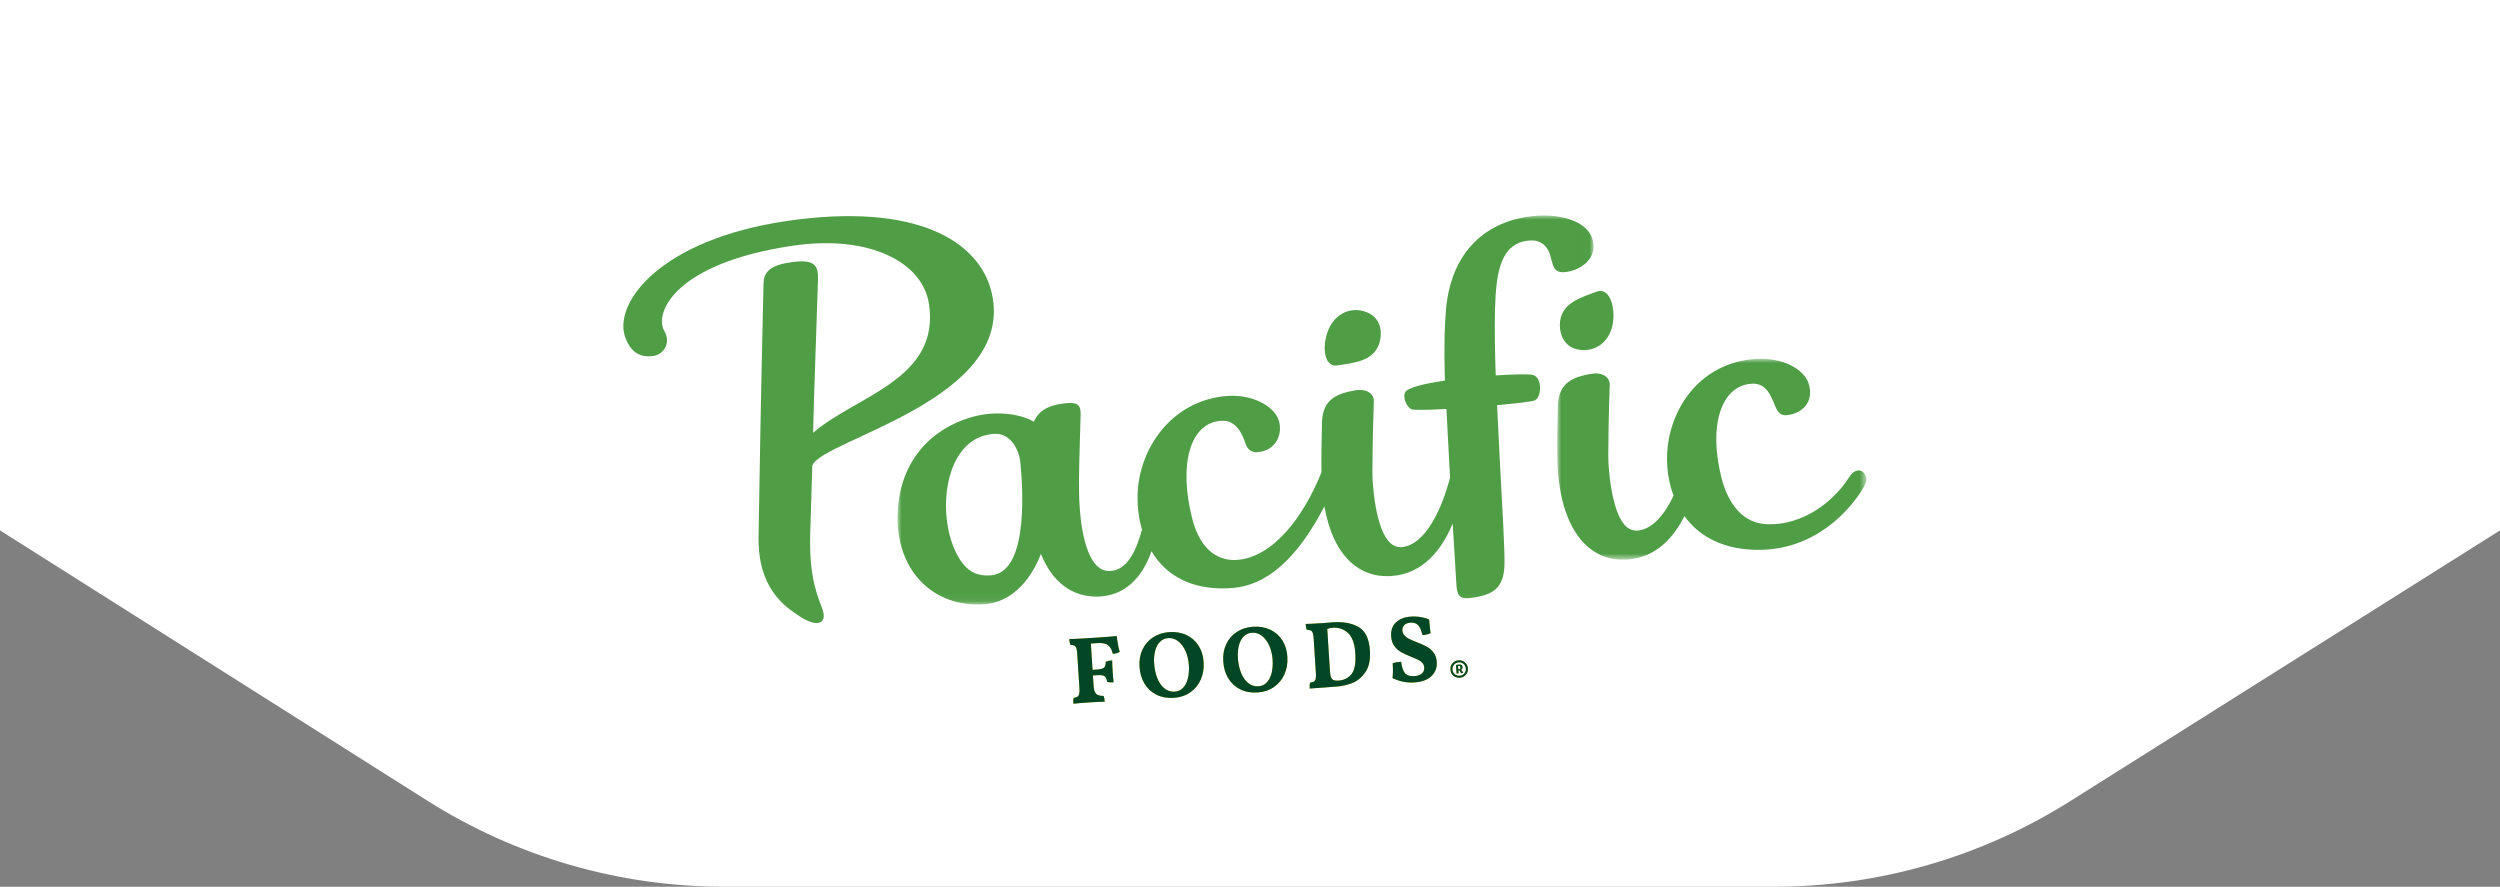 <?xml version="1.0" encoding="UTF-8"?>
<svg width="301.665px" height="107px" viewBox="0 0 301.665 107" version="1.1" xmlns="http://www.w3.org/2000/svg" xmlns:xlink="http://www.w3.org/1999/xlink">
    <rect x="0" y="0" width="301.665" height="107" fill="#808080" stroke="none"/>
    <title>Group 2@2x</title>
    <defs>
        <polygon id="path-1" points="0 0 37.308 0 37.308 24.237 0 24.237"></polygon>
        <polygon id="path-3" points="0 0 83.991 0 83.991 46.944 0 46.944"></polygon>
    </defs>
    <g id="Global-Symbols" stroke="none" stroke-width="1" fill="none" fill-rule="evenodd">
        <g id="Nav/Closed/Desktop/Specialty" transform="translate(-599.783, 0)">
            <g id="Group-2" transform="translate(599.783, 0)">
                <path d="M0,64 L51.582,96.625 C62.297,103.402 74.716,107 87.396,107 L214.059,107 C226.696,107 239.076,103.426 249.769,96.69 L301.665,64 L301.665,64 L301.665,0 L84.769,0 L0,0 L0,64 Z" id="Path-4" fill="#FFFFFF"></path>
                <g id="Group-37" transform="translate(75.217, 26)">
                    <g id="Group-3" transform="translate(112.692, 17.297)">
                        <mask id="mask-2" fill="white">
                            <use xlink:href="#path-1"></use>
                        </mask>
                        <g id="Clip-2"></g>
                        <path d="M36.775,13.579 C36.265,13.28 35.666,13.588 35.229,14.273 C32.851,17.997 28.729,20.27 24.976,19.934 C21.92,19.659 20.429,16.773 19.825,14.403 C18.206,8.054 19.772,3.262 23.416,3.007 C25.161,2.885 25.72,4.28 26.309,5.743 C26.511,6.241 26.868,6.856 27.592,6.806 C29.543,6.669 31.053,5.201 30.321,2.949 C29.816,1.397 27.421,-0.223 23.872,0.025 C17.05,0.502 13.365,6.291 13.249,11.762 C13.213,13.462 13.494,15.07 14.036,16.513 C12.973,18.735 11.503,20.605 9.626,20.736 C9.305,20.759 8.773,20.635 8.359,20.274 C6.482,18.636 6.149,12.892 6.157,11.813 C6.165,10.735 6.18,8.029 6.259,5.47 C6.283,4.7 6.307,3.916 6.33,3.115 C6.355,2.176 5.388,1.585 4.102,1.81 C2.098,2.158 0.137,2.745 0.072,5.684 C0.02,8.064 -0.02,9.631 0.011,11.945 C0.074,16.88 1.381,20.694 3.689,22.684 C4.924,23.749 6.397,24.271 8.069,24.235 C8.204,24.232 8.335,24.226 8.466,24.217 C11.89,23.977 14.025,21.611 15.347,18.98 C15.778,19.573 16.265,20.116 16.814,20.587 C18.8,22.288 21.44,23.116 24.663,23.046 C24.885,23.042 25.103,23.032 25.319,23.016 C31.99,22.55 35.984,17.429 37.167,15.127 C37.52,14.441 37.145,13.796 36.775,13.579" id="Fill-1" fill="#4F9E45" mask="url(#mask-2)"></path>
                    </g>
                    <g id="Group-6" transform="translate(33.084, 0)">
                        <mask id="mask-4" fill="white">
                            <use xlink:href="#path-3"></use>
                        </mask>
                        <g id="Clip-5"></g>
                        <path d="M11.239,43.426 C9.544,43.545 8.046,42.991 6.849,40.22 C4.759,35.383 5.775,26.761 11.626,26.352 C13.709,26.207 14.702,28.366 14.833,29.89 C14.997,31.794 16.089,43.087 11.239,43.426 M80.406,6.844 C82.436,6.703 84.6,5.146 83.832,2.782 C83.105,0.545 79.733,-0.148 77.253,0.025 C70.785,0.478 66.784,4.596 66.18,11.341 C65.996,13.4 65.941,16.285 66.042,19.601 C66.043,19.627 66.048,19.742 66.057,19.925 C63.669,20.273 61.714,20.729 61.306,21.261 C60.886,21.81 61.373,23.076 62,23.378 C62.27,23.508 64.019,23.469 66.231,23.346 C66.374,26.108 66.563,29.702 66.672,31.625 C65.782,35.078 63.801,39.812 60.771,40.024 C60.449,40.047 59.919,39.922 59.504,39.561 C57.627,37.923 57.294,32.18 57.302,31.101 C57.309,30.023 57.325,27.317 57.404,24.758 C57.428,23.988 57.452,23.203 57.474,22.404 C57.5,21.464 56.533,20.873 55.246,21.097 C53.243,21.446 51.283,22.032 51.217,24.971 C51.166,27.269 51.128,28.814 51.153,30.999 C48.953,36.46 45.276,41.262 40.936,41.565 C39.117,41.692 36.642,40.807 35.568,36.615 C33.89,30.064 35.28,25.04 39.013,24.78 C40.256,24.692 41.28,25.333 42.01,27.583 C42.178,28.099 42.638,28.62 43.361,28.57 C45.79,28.4 46.501,26.266 45.997,24.715 C45.414,22.919 42.68,21.574 39.858,21.771 C33.037,22.249 29.029,28.235 28.964,33.878 C28.947,35.307 29.135,36.665 29.5,37.909 C28.848,40.229 27.81,42.915 25.506,42.904 C25.012,42.902 24.576,42.73 24.175,42.377 C22.173,40.617 21.934,35.207 21.909,33.592 C21.873,31.328 21.947,28.911 22.026,26.352 C22.05,25.582 22.075,24.798 22.096,23.998 C22.112,23.414 22.008,23.074 21.75,22.862 C21.423,22.594 20.905,22.589 20.176,22.67 C18.909,22.807 17.162,23.19 16.452,24.891 C15.948,24.587 14.21,23.711 11.22,23.92 C9.069,24.071 6.682,24.965 4.837,26.313 C2.34,28.137 0.74,30.795 0.209,34.001 C-0.491,38.225 0.592,42.097 3.132,44.472 C5.028,46.245 7.616,47.112 10.419,46.916 C14.914,46.603 16.822,42.078 17.301,40.84 C18.662,44.226 21.072,46.052 24.119,45.992 C24.242,45.989 24.364,45.984 24.484,45.976 C27.354,45.775 29.472,43.87 30.644,40.516 C31.171,41.389 31.804,42.167 32.553,42.797 C34.527,44.454 37.142,45.181 40.325,44.959 C44.552,44.663 48.224,41.426 51.509,35.104 C52.044,38.157 53.175,40.542 54.834,41.972 C56.068,43.036 57.543,43.558 59.214,43.522 C59.349,43.519 59.48,43.514 59.612,43.504 C63.503,43.232 65.728,40.212 66.99,37.177 C67.226,41.233 67.421,44.463 67.453,44.792 C67.517,45.453 67.657,45.804 67.938,46.002 C68.166,46.164 68.464,46.204 68.83,46.179 C69,46.167 69.482,46.12 69.68,46.085 C71.871,45.703 73.156,44.938 73.24,42.154 C73.287,40.601 72.968,34.827 72.659,29.243 C72.582,27.85 72.453,25.134 72.348,22.891 C74.713,22.676 76.626,22.448 76.914,22.306 C77.715,21.911 77.837,19.603 76.694,19.247 C76.298,19.123 74.461,19.15 72.184,19.299 C72.096,17.123 72.033,13.501 72.098,11.268 C72.227,6.861 72.747,3.27 76.297,3.021 C77.834,2.913 78.48,3.947 78.721,4.687 C78.807,4.953 78.899,5.4 79.078,5.95 C79.275,6.559 79.68,6.895 80.406,6.844" id="Fill-4" fill="#4F9E45" mask="url(#mask-4)"></path>
                    </g>
                    <path d="M113.002,13.225 C112.998,14.433 113.57,15.906 115.283,16.191 C117.153,16.502 118.704,15.428 119.246,13.665 C119.898,11.543 119.127,8.565 117.463,9.191 C115.599,9.893 113.012,10.543 113.002,13.225" id="Fill-7" fill="#4F9E45"></path>
                    <path d="M86.15,18.092 C88.116,17.774 90.78,17.651 91.323,15.024 C91.567,13.841 91.299,12.284 89.676,11.664 C87.906,10.988 86.172,11.733 85.291,13.353 C84.23,15.303 84.395,18.375 86.15,18.092" id="Fill-9" fill="#4F9E45"></path>
                    <path d="M22.551,38.342 C22.675,34.307 22.632,35.686 22.802,30.162 C24.033,27.015 47.465,22.209 44.441,9.305 C42.983,3.086 35.309,-1.634 19.658,0.675 C4.453,2.918 -1.232,10.549 0.219,14.674 C1.041,17.015 2.608,17.101 3.649,16.948 C4.765,16.783 5.833,15.469 4.934,13.916 C3.696,11.779 6.201,5.75 20.43,3.651 C29.695,2.285 36.099,5.637 36.873,10.644 C38.288,19.79 28.049,21.745 22.899,26.223 C22.97,22.332 23.33,12.923 23.487,7.796 C23.543,5.981 23.102,5.176 19.949,5.687 C17.553,6.076 16.944,6.951 16.915,8.211 C16.533,24.406 16.532,26.905 16.314,38.649 C16.196,45.01 19.443,47.148 21.226,48.338 C23.466,49.831 24.544,49.172 24.077,47.686 C23.617,46.224 22.374,44.094 22.551,38.342" id="Fill-11" fill="#4F9E45"></path>
                    <path d="M56.411,51.651 L56.615,54.829 L57.176,54.793 C57.587,54.767 57.865,54.688 58.01,54.556 C58.154,54.425 58.219,54.191 58.206,53.854 C58.421,53.764 58.682,53.709 58.987,53.69 C58.989,54.065 59.004,54.496 59.036,54.984 C59.071,55.525 59.111,55.973 59.156,56.33 C58.837,56.351 58.579,56.337 58.385,56.288 C58.331,55.939 58.225,55.709 58.065,55.597 C57.904,55.485 57.622,55.441 57.218,55.467 L56.659,55.503 L56.738,56.738 C56.759,57.066 56.811,57.319 56.896,57.497 C56.98,57.675 57.104,57.799 57.269,57.869 C57.435,57.939 57.663,57.976 57.954,57.98 C58.016,58.121 58.058,58.352 58.079,58.672 C57.689,58.674 57.082,58.701 56.259,58.754 C55.374,58.811 54.724,58.865 54.306,58.914 C54.287,58.617 54.295,58.383 54.33,58.212 C54.543,58.183 54.7,58.133 54.803,58.061 C54.905,57.99 54.975,57.876 55.01,57.721 C55.046,57.565 55.055,57.332 55.035,57.019 L54.769,52.893 C54.749,52.581 54.713,52.351 54.662,52.205 C54.611,52.06 54.532,51.959 54.425,51.905 C54.318,51.85 54.157,51.819 53.943,51.81 C53.87,51.63 53.824,51.4 53.806,51.118 C54.409,51.103 55.257,51.059 56.346,50.989 C57.947,50.887 59.009,50.808 59.533,50.751 C59.568,51.07 59.619,51.409 59.685,51.768 C59.75,52.128 59.82,52.423 59.896,52.656 C59.675,52.792 59.397,52.871 59.062,52.893 C58.965,52.447 58.787,52.111 58.526,51.883 C58.267,51.655 57.84,51.56 57.246,51.598 L56.411,51.651 Z" id="Fill-13" fill="#D7CB25"></path>
                    <path d="M67.527,57.01 C67.797,56.732 67.992,56.357 68.115,55.882 C68.238,55.407 68.279,54.869 68.241,54.267 C68.2,53.635 68.066,53.065 67.838,52.559 C67.611,52.054 67.316,51.66 66.953,51.376 C66.591,51.094 66.189,50.966 65.747,50.995 C65.373,51.019 65.051,51.158 64.781,51.413 C64.509,51.667 64.311,52.023 64.183,52.478 C64.056,52.934 64.011,53.459 64.049,54.054 C64.091,54.694 64.214,55.279 64.42,55.809 C64.626,56.339 64.911,56.755 65.275,57.057 C65.639,57.358 66.06,57.494 66.54,57.463 C66.929,57.438 67.257,57.287 67.527,57.01 M64.331,57.829 C63.727,57.528 63.247,57.083 62.891,56.498 C62.537,55.912 62.334,55.231 62.285,54.454 C62.234,53.676 62.356,52.98 62.649,52.364 C62.943,51.748 63.372,51.258 63.939,50.893 C64.504,50.527 65.156,50.321 65.896,50.274 C66.65,50.226 67.331,50.343 67.939,50.624 C68.545,50.907 69.032,51.331 69.397,51.897 C69.763,52.463 69.97,53.126 70.018,53.889 C70.069,54.666 69.951,55.374 69.667,56.012 C69.382,56.65 68.958,57.162 68.394,57.551 C67.83,57.939 67.167,58.158 66.404,58.207 C65.627,58.256 64.936,58.131 64.331,57.829" id="Fill-15" fill="#D7CB25"></path>
                    <path d="M77.632,56.361 C77.902,56.084 78.097,55.708 78.22,55.234 C78.342,54.759 78.384,54.221 78.346,53.618 C78.305,52.986 78.171,52.417 77.943,51.911 C77.715,51.406 77.42,51.011 77.058,50.728 C76.696,50.446 76.293,50.318 75.851,50.347 C75.479,50.37 75.156,50.51 74.885,50.765 C74.615,51.019 74.416,51.374 74.288,51.83 C74.161,52.286 74.115,52.811 74.153,53.405 C74.194,54.046 74.319,54.631 74.525,55.161 C74.731,55.691 75.016,56.106 75.379,56.408 C75.744,56.71 76.165,56.846 76.645,56.815 C77.033,56.79 77.363,56.639 77.632,56.361 M74.437,57.18 C73.831,56.879 73.351,56.435 72.996,55.849 C72.641,55.264 72.439,54.583 72.389,53.805 C72.339,53.028 72.461,52.332 72.754,51.716 C73.048,51.1 73.477,50.61 74.043,50.244 C74.609,49.879 75.261,49.673 76,49.626 C76.755,49.577 77.436,49.694 78.043,49.976 C78.65,50.259 79.137,50.683 79.501,51.249 C79.867,51.815 80.074,52.478 80.123,53.24 C80.173,54.017 80.056,54.725 79.772,55.363 C79.487,56.001 79.063,56.514 78.499,56.902 C77.934,57.291 77.27,57.509 76.509,57.558 C75.732,57.608 75.04,57.482 74.437,57.18" id="Fill-17" fill="#D7CB25"></path>
                    <path d="M87.857,55.35 C88.247,54.873 88.404,54.029 88.326,52.817 C88.252,51.674 87.961,50.864 87.453,50.389 C86.944,49.912 86.319,49.698 85.581,49.745 C85.337,49.761 85.122,49.813 84.936,49.901 L85.263,54.988 C85.283,55.316 85.326,55.562 85.39,55.726 C85.455,55.89 85.557,56.002 85.699,56.062 C85.84,56.122 86.041,56.143 86.3,56.127 C86.947,56.085 87.466,55.826 87.857,55.35 M88.738,49.675 C89.545,50.147 89.994,51.092 90.085,52.509 C90.158,53.638 89.965,54.516 89.508,55.146 C89.051,55.776 88.515,56.207 87.898,56.438 C87.281,56.669 86.68,56.802 86.093,56.84 C85.011,56.91 83.922,56.991 82.827,57.084 C82.806,56.78 82.818,56.545 82.862,56.382 C83.074,56.353 83.233,56.303 83.34,56.231 C83.446,56.159 83.514,56.04 83.547,55.873 C83.577,55.706 83.583,55.455 83.561,55.12 L83.301,51.062 C83.281,50.757 83.245,50.53 83.194,50.381 C83.142,50.231 83.061,50.129 82.95,50.075 C82.839,50.021 82.673,49.989 82.451,49.981 C82.396,49.846 82.358,49.616 82.338,49.288 C82.78,49.283 83.453,49.251 84.351,49.193 C84.595,49.178 84.782,49.161 84.91,49.146 L85.619,49.089 C86.892,49.007 87.931,49.202 88.738,49.675" id="Fill-19" fill="#D7CB25"></path>
                    <path d="M94.09,56.258 C93.671,56.17 93.245,56.026 92.811,55.824 C92.873,55.345 92.88,54.748 92.834,54.032 C93.088,53.939 93.429,53.878 93.856,53.851 C93.936,54.512 94.091,54.974 94.324,55.239 C94.554,55.503 94.925,55.62 95.436,55.586 C95.863,55.559 96.175,55.449 96.373,55.257 C96.571,55.064 96.662,54.827 96.643,54.545 C96.63,54.324 96.552,54.138 96.412,53.986 C96.272,53.834 96.102,53.709 95.9,53.611 C95.699,53.513 95.417,53.392 95.056,53.246 C94.561,53.048 94.161,52.863 93.856,52.692 C93.55,52.52 93.28,52.28 93.046,51.969 C92.812,51.66 92.679,51.264 92.648,50.784 C92.602,50.059 92.802,49.494 93.245,49.087 C93.69,48.68 94.293,48.452 95.055,48.403 C95.46,48.377 95.866,48.4 96.276,48.473 C96.686,48.547 97.007,48.645 97.237,48.768 C97.286,49.545 97.344,50.085 97.409,50.387 C97.299,50.455 97.151,50.51 96.967,50.553 C96.782,50.595 96.602,50.622 96.426,50.633 C96.289,50.038 96.107,49.632 95.884,49.417 C95.659,49.202 95.368,49.105 95.01,49.129 C94.683,49.149 94.428,49.243 94.247,49.407 C94.067,49.572 93.985,49.796 94.003,50.077 C94.019,50.314 94.102,50.515 94.254,50.681 C94.406,50.847 94.592,50.984 94.809,51.093 C95.027,51.201 95.328,51.331 95.711,51.483 C96.206,51.673 96.612,51.853 96.929,52.024 C97.246,52.196 97.522,52.433 97.755,52.734 C97.989,53.037 98.12,53.417 98.149,53.874 C98.194,54.56 97.983,55.128 97.519,55.579 C97.054,56.029 96.361,56.284 95.439,56.344 C94.958,56.375 94.509,56.346 94.09,56.258" id="Fill-21" fill="#D7CB25"></path>
                    <path d="M101.012,54.541 C101.004,54.406 100.944,54.341 100.832,54.349 C100.795,54.351 100.758,54.36 100.722,54.376 L100.745,54.742 C100.786,54.749 100.822,54.752 100.852,54.75 C100.968,54.742 101.02,54.673 101.012,54.541 M101.355,55.187 C101.285,55.215 101.222,55.231 101.164,55.234 L101.093,55.234 C101.037,55.102 100.967,54.991 100.883,54.901 L100.756,54.909 L100.778,55.249 C100.724,55.26 100.683,55.266 100.657,55.267 C100.632,55.269 100.593,55.268 100.539,55.265 L100.474,54.259 C100.584,54.218 100.703,54.193 100.831,54.185 C101.102,54.168 101.245,54.268 101.258,54.485 C101.263,54.562 101.25,54.632 101.219,54.693 C101.187,54.755 101.137,54.801 101.067,54.833 C101.17,54.912 101.266,55.029 101.355,55.187 M101.316,55.409 C101.434,55.329 101.525,55.226 101.586,55.098 C101.647,54.971 101.673,54.831 101.664,54.682 C101.654,54.53 101.609,54.394 101.53,54.273 C101.451,54.152 101.348,54.06 101.222,53.997 C101.095,53.934 100.956,53.908 100.804,53.917 C100.652,53.927 100.515,53.971 100.395,54.05 C100.274,54.129 100.182,54.234 100.119,54.364 C100.055,54.494 100.029,54.634 100.039,54.786 C100.049,54.936 100.093,55.07 100.172,55.189 C100.251,55.307 100.355,55.398 100.485,55.462 C100.615,55.525 100.756,55.552 100.909,55.542 C101.061,55.532 101.196,55.488 101.316,55.409 M101.331,53.783 C101.496,53.867 101.63,53.986 101.734,54.14 C101.837,54.295 101.895,54.471 101.907,54.667 C101.92,54.863 101.885,55.044 101.802,55.209 C101.719,55.374 101.6,55.507 101.445,55.609 C101.291,55.711 101.117,55.768 100.924,55.781 C100.731,55.793 100.55,55.758 100.382,55.677 C100.213,55.597 100.078,55.479 99.974,55.324 C99.87,55.169 99.813,54.995 99.8,54.802 C99.788,54.606 99.823,54.424 99.906,54.257 C99.988,54.091 100.107,53.956 100.262,53.853 C100.418,53.749 100.593,53.691 100.789,53.678 C100.985,53.665 101.166,53.701 101.331,53.783" id="Fill-23" fill="#D7CB25"></path>
                    <path d="M56.411,51.651 L56.615,54.829 L57.176,54.793 C57.587,54.767 57.865,54.688 58.01,54.556 C58.154,54.425 58.219,54.191 58.206,53.854 C58.421,53.764 58.682,53.709 58.987,53.69 C58.989,54.065 59.004,54.496 59.036,54.984 C59.071,55.525 59.111,55.973 59.156,56.33 C58.837,56.351 58.579,56.337 58.385,56.288 C58.331,55.939 58.225,55.709 58.065,55.597 C57.904,55.485 57.622,55.441 57.218,55.467 L56.659,55.503 L56.738,56.738 C56.759,57.066 56.811,57.319 56.896,57.497 C56.98,57.675 57.104,57.799 57.269,57.869 C57.435,57.939 57.663,57.976 57.954,57.98 C58.016,58.121 58.058,58.352 58.079,58.672 C57.689,58.674 57.082,58.701 56.259,58.754 C55.374,58.811 54.724,58.865 54.306,58.914 C54.287,58.617 54.295,58.383 54.33,58.212 C54.543,58.183 54.7,58.133 54.803,58.061 C54.905,57.99 54.975,57.876 55.01,57.721 C55.046,57.565 55.055,57.332 55.035,57.019 L54.769,52.893 C54.749,52.581 54.713,52.351 54.662,52.205 C54.611,52.06 54.532,51.959 54.425,51.905 C54.318,51.85 54.157,51.819 53.943,51.81 C53.87,51.63 53.824,51.4 53.806,51.118 C54.409,51.103 55.257,51.059 56.346,50.989 C57.947,50.887 59.009,50.808 59.533,50.751 C59.568,51.07 59.619,51.409 59.685,51.768 C59.75,52.128 59.82,52.423 59.896,52.656 C59.675,52.792 59.397,52.871 59.062,52.893 C58.965,52.447 58.787,52.111 58.526,51.883 C58.267,51.655 57.84,51.56 57.246,51.598 L56.411,51.651 Z" id="Fill-25" fill="#014625"></path>
                    <path d="M67.527,57.01 C67.797,56.732 67.992,56.357 68.115,55.882 C68.238,55.407 68.279,54.869 68.241,54.267 C68.2,53.635 68.066,53.065 67.838,52.559 C67.611,52.054 67.316,51.66 66.953,51.376 C66.591,51.094 66.189,50.966 65.747,50.995 C65.373,51.019 65.051,51.158 64.781,51.413 C64.509,51.667 64.311,52.023 64.183,52.478 C64.056,52.934 64.011,53.459 64.049,54.054 C64.091,54.694 64.214,55.279 64.42,55.809 C64.626,56.339 64.911,56.755 65.275,57.057 C65.639,57.358 66.06,57.494 66.54,57.463 C66.929,57.438 67.257,57.287 67.527,57.01 M64.331,57.829 C63.727,57.528 63.247,57.083 62.891,56.498 C62.537,55.912 62.334,55.231 62.285,54.454 C62.234,53.676 62.356,52.98 62.649,52.364 C62.943,51.748 63.372,51.258 63.939,50.893 C64.504,50.527 65.156,50.321 65.896,50.274 C66.65,50.226 67.331,50.343 67.939,50.624 C68.545,50.907 69.032,51.331 69.397,51.897 C69.763,52.463 69.97,53.126 70.018,53.889 C70.069,54.666 69.951,55.374 69.667,56.012 C69.382,56.65 68.958,57.162 68.394,57.551 C67.83,57.939 67.167,58.158 66.404,58.207 C65.627,58.256 64.936,58.131 64.331,57.829" id="Fill-27" fill="#014625"></path>
                    <path d="M77.632,56.361 C77.902,56.084 78.097,55.708 78.22,55.234 C78.342,54.759 78.384,54.221 78.346,53.618 C78.305,52.986 78.171,52.417 77.943,51.911 C77.715,51.406 77.42,51.011 77.058,50.728 C76.696,50.446 76.293,50.318 75.851,50.347 C75.479,50.37 75.156,50.51 74.885,50.765 C74.615,51.019 74.416,51.374 74.288,51.83 C74.161,52.286 74.115,52.811 74.153,53.405 C74.194,54.046 74.319,54.631 74.525,55.161 C74.731,55.691 75.016,56.106 75.379,56.408 C75.744,56.71 76.165,56.846 76.645,56.815 C77.033,56.79 77.363,56.639 77.632,56.361 M74.437,57.18 C73.831,56.879 73.351,56.435 72.996,55.849 C72.641,55.264 72.439,54.583 72.389,53.805 C72.339,53.028 72.461,52.332 72.754,51.716 C73.048,51.1 73.477,50.61 74.043,50.244 C74.609,49.879 75.261,49.673 76,49.626 C76.755,49.577 77.436,49.694 78.043,49.976 C78.65,50.259 79.137,50.683 79.501,51.249 C79.867,51.815 80.074,52.478 80.123,53.24 C80.173,54.017 80.056,54.725 79.772,55.363 C79.487,56.001 79.063,56.514 78.499,56.902 C77.934,57.291 77.27,57.509 76.509,57.558 C75.732,57.608 75.04,57.482 74.437,57.18" id="Fill-29" fill="#014625"></path>
                    <path d="M87.857,55.35 C88.247,54.873 88.404,54.029 88.326,52.817 C88.252,51.674 87.961,50.864 87.453,50.389 C86.944,49.912 86.319,49.698 85.581,49.745 C85.337,49.761 85.122,49.813 84.936,49.901 L85.263,54.988 C85.283,55.316 85.326,55.562 85.39,55.726 C85.455,55.89 85.557,56.002 85.699,56.062 C85.84,56.122 86.041,56.143 86.3,56.127 C86.947,56.085 87.466,55.826 87.857,55.35 M88.738,49.675 C89.545,50.147 89.994,51.092 90.085,52.509 C90.158,53.638 89.965,54.516 89.508,55.146 C89.051,55.776 88.515,56.207 87.898,56.438 C87.281,56.669 86.68,56.802 86.093,56.84 C85.011,56.91 83.922,56.991 82.827,57.084 C82.806,56.78 82.818,56.545 82.862,56.382 C83.074,56.353 83.233,56.303 83.34,56.231 C83.446,56.159 83.514,56.04 83.547,55.873 C83.577,55.706 83.583,55.455 83.561,55.12 L83.301,51.062 C83.281,50.757 83.245,50.53 83.194,50.381 C83.142,50.231 83.061,50.129 82.95,50.075 C82.839,50.021 82.673,49.989 82.451,49.981 C82.396,49.846 82.358,49.616 82.338,49.288 C82.78,49.283 83.453,49.251 84.351,49.193 C84.595,49.178 84.782,49.161 84.91,49.146 L85.619,49.089 C86.892,49.007 87.931,49.202 88.738,49.675" id="Fill-31" fill="#014625"></path>
                    <path d="M94.09,56.258 C93.671,56.17 93.245,56.026 92.811,55.824 C92.873,55.345 92.88,54.748 92.834,54.032 C93.088,53.939 93.429,53.878 93.856,53.851 C93.936,54.512 94.091,54.974 94.324,55.239 C94.554,55.503 94.925,55.62 95.436,55.586 C95.863,55.559 96.175,55.449 96.373,55.257 C96.571,55.064 96.662,54.827 96.643,54.545 C96.63,54.324 96.552,54.138 96.412,53.986 C96.272,53.834 96.102,53.709 95.9,53.611 C95.699,53.513 95.417,53.392 95.056,53.246 C94.561,53.048 94.161,52.863 93.856,52.692 C93.55,52.52 93.28,52.28 93.046,51.969 C92.812,51.66 92.679,51.264 92.648,50.784 C92.602,50.059 92.802,49.494 93.245,49.087 C93.69,48.68 94.293,48.452 95.055,48.403 C95.46,48.377 95.866,48.4 96.276,48.473 C96.686,48.547 97.007,48.645 97.237,48.768 C97.286,49.545 97.344,50.085 97.409,50.387 C97.299,50.455 97.151,50.51 96.967,50.553 C96.782,50.595 96.602,50.622 96.426,50.633 C96.289,50.038 96.107,49.632 95.884,49.417 C95.659,49.202 95.368,49.105 95.01,49.129 C94.683,49.149 94.428,49.243 94.247,49.407 C94.067,49.572 93.985,49.796 94.003,50.077 C94.019,50.314 94.102,50.515 94.254,50.681 C94.406,50.847 94.592,50.984 94.809,51.093 C95.027,51.201 95.328,51.331 95.711,51.483 C96.206,51.673 96.612,51.853 96.929,52.024 C97.246,52.196 97.522,52.433 97.755,52.734 C97.989,53.037 98.12,53.417 98.149,53.874 C98.194,54.56 97.983,55.128 97.519,55.579 C97.054,56.029 96.361,56.284 95.439,56.344 C94.958,56.375 94.509,56.346 94.09,56.258" id="Fill-33" fill="#014625"></path>
                    <path d="M101.012,54.541 C101.004,54.406 100.944,54.341 100.832,54.349 C100.795,54.351 100.758,54.36 100.722,54.376 L100.745,54.742 C100.786,54.749 100.822,54.752 100.852,54.75 C100.968,54.742 101.02,54.673 101.012,54.541 M101.355,55.187 C101.285,55.215 101.222,55.231 101.164,55.234 L101.093,55.234 C101.037,55.102 100.967,54.991 100.883,54.901 L100.756,54.909 L100.778,55.249 C100.724,55.26 100.683,55.266 100.657,55.267 C100.632,55.269 100.593,55.268 100.539,55.265 L100.474,54.259 C100.584,54.218 100.703,54.193 100.831,54.185 C101.102,54.168 101.245,54.268 101.258,54.485 C101.263,54.562 101.25,54.632 101.219,54.693 C101.187,54.755 101.137,54.801 101.067,54.833 C101.17,54.912 101.266,55.029 101.355,55.187 M101.316,55.409 C101.434,55.329 101.525,55.226 101.586,55.098 C101.647,54.971 101.673,54.831 101.664,54.682 C101.654,54.53 101.609,54.394 101.53,54.273 C101.451,54.152 101.348,54.06 101.222,53.997 C101.095,53.934 100.956,53.908 100.804,53.917 C100.652,53.927 100.515,53.971 100.395,54.05 C100.274,54.129 100.182,54.234 100.119,54.364 C100.055,54.494 100.029,54.634 100.039,54.786 C100.049,54.936 100.093,55.07 100.172,55.189 C100.251,55.307 100.355,55.398 100.485,55.462 C100.615,55.525 100.756,55.552 100.909,55.542 C101.061,55.532 101.196,55.488 101.316,55.409 M101.331,53.783 C101.496,53.867 101.63,53.986 101.734,54.14 C101.837,54.295 101.895,54.471 101.907,54.667 C101.92,54.863 101.885,55.044 101.802,55.209 C101.719,55.374 101.6,55.507 101.445,55.609 C101.291,55.711 101.117,55.768 100.924,55.781 C100.731,55.793 100.55,55.758 100.382,55.677 C100.213,55.597 100.078,55.479 99.974,55.324 C99.87,55.169 99.813,54.995 99.8,54.802 C99.788,54.606 99.823,54.424 99.906,54.257 C99.988,54.091 100.107,53.956 100.262,53.853 C100.418,53.749 100.593,53.691 100.789,53.678 C100.985,53.665 101.166,53.701 101.331,53.783" id="Fill-35" fill="#014625"></path>
                </g>
            </g>
        </g>
    </g>
</svg>